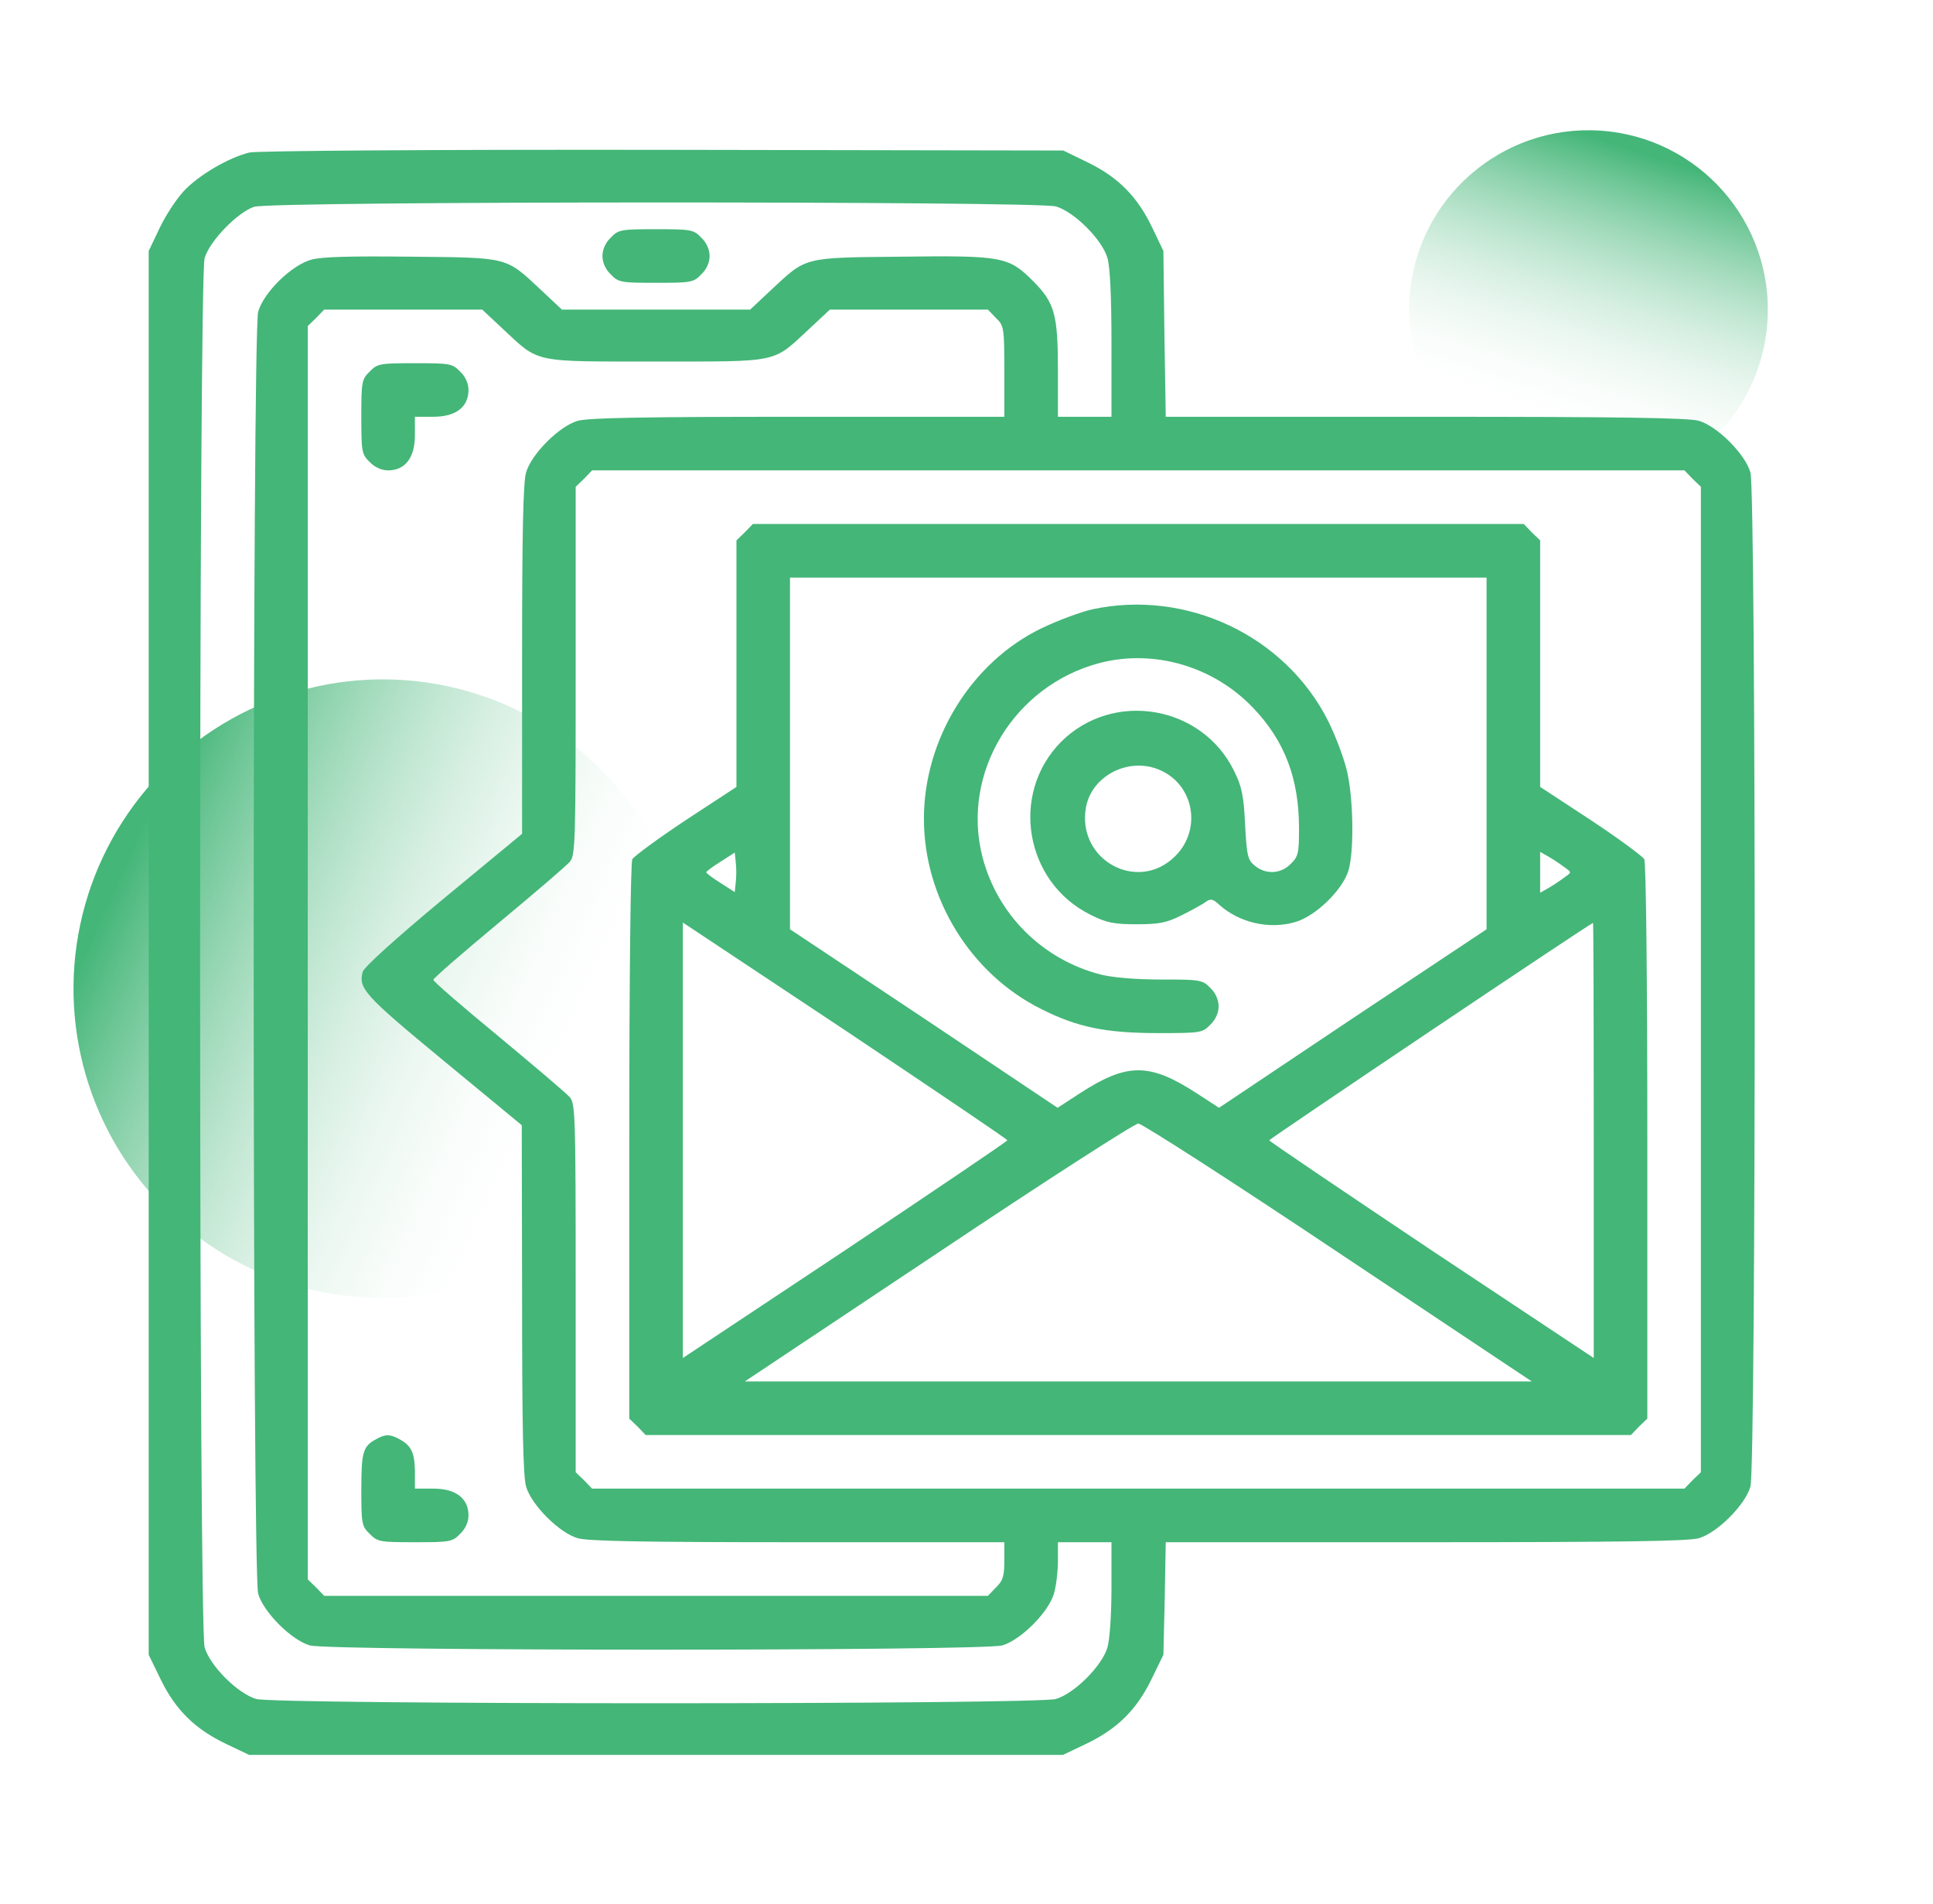 <svg width="65" height="64" viewBox="0 0 65 64" fill="none" xmlns="http://www.w3.org/2000/svg">
    <circle cx="10.405" cy="10.405" r="10.405"
        transform="matrix(0.984 0.176 0.176 -0.984 0.803 41.649)" fill="url(#paint0_linear_288_2295)" />
    <circle cx="6.03" cy="6.03" r="6.03" transform="matrix(-0.065 0.998 0.998 0.065 47.789 4)"
        fill="url(#paint1_linear_288_2295)" />
    <path
        d="M8.39 5.127C7.691 5.296 6.667 5.893 6.171 6.434C5.923 6.704 5.552 7.267 5.36 7.684L5 8.438V32.041V55.633L5.417 56.489C5.923 57.514 6.577 58.144 7.624 58.64L8.378 59H22.06H35.742L36.497 58.64C37.544 58.144 38.197 57.514 38.704 56.489L39.121 55.633L39.166 53.741L39.2 51.849H47.927C54.458 51.849 56.778 51.816 57.127 51.714C57.746 51.534 58.681 50.599 58.861 49.98C59.053 49.304 59.053 16.557 58.861 15.882C58.681 15.262 57.746 14.328 57.127 14.148C56.778 14.046 54.458 14.012 47.927 14.012H39.2L39.155 11.22L39.121 8.438L38.761 7.684C38.265 6.636 37.634 5.983 36.61 5.476L35.754 5.06L22.297 5.037C14.403 5.026 8.649 5.071 8.39 5.127ZM35.506 6.94C36.125 7.121 37.06 8.055 37.24 8.675C37.33 8.979 37.375 9.992 37.375 11.58V14.012H36.474H35.574V12.481C35.574 10.566 35.472 10.184 34.729 9.44C33.918 8.63 33.704 8.585 30.281 8.63C26.993 8.663 27.128 8.63 25.934 9.744L25.225 10.409H22.06H18.896L18.187 9.744C16.993 8.63 17.128 8.663 13.84 8.63C11.779 8.607 10.833 8.63 10.462 8.731C9.797 8.922 8.874 9.823 8.682 10.476C8.48 11.152 8.48 52.908 8.682 53.584C8.863 54.203 9.797 55.138 10.416 55.318C11.092 55.509 33.029 55.509 33.704 55.318C34.324 55.138 35.258 54.203 35.438 53.584C35.517 53.325 35.574 52.829 35.574 52.48V51.849H36.474H37.375V53.381C37.375 54.259 37.319 55.115 37.24 55.385C37.06 56.005 36.125 56.939 35.506 57.119C34.83 57.311 9.29 57.311 8.615 57.119C7.995 56.939 7.061 56.005 6.881 55.385C6.678 54.71 6.678 9.35 6.881 8.675C7.05 8.1 7.995 7.132 8.547 6.952C9.144 6.76 34.875 6.76 35.506 6.94ZM16.925 11.073C18.153 12.211 17.871 12.154 22.06 12.154C26.25 12.154 25.968 12.211 27.195 11.073L27.905 10.409H30.562H33.22L33.49 10.69C33.761 10.949 33.772 11.017 33.772 12.492V14.012H26.835C21.711 14.012 19.774 14.046 19.425 14.148C18.806 14.328 17.871 15.262 17.691 15.882C17.59 16.22 17.556 17.942 17.556 22.188V28.032L14.898 30.228C13.311 31.546 12.23 32.525 12.196 32.672C12.049 33.235 12.252 33.46 14.898 35.645L17.545 37.829L17.556 43.674C17.556 47.919 17.59 49.642 17.691 49.98C17.871 50.599 18.806 51.534 19.425 51.714C19.774 51.816 21.711 51.849 26.835 51.849H33.772V52.469C33.772 52.987 33.727 53.144 33.49 53.37L33.22 53.651H22.06H10.901L10.63 53.37L10.349 53.099V32.03V10.961L10.63 10.69L10.901 10.409H13.558H16.216L16.925 11.073ZM56.913 16.096L57.195 16.366V32.931V49.496L56.913 49.766L56.643 50.047H38.276H19.91L19.639 49.766L19.358 49.496V43.313C19.358 37.582 19.346 37.109 19.166 36.895C19.054 36.76 17.973 35.847 16.768 34.845C15.563 33.854 14.572 32.998 14.572 32.942C14.572 32.886 15.563 32.03 16.768 31.028C17.973 30.026 19.054 29.102 19.166 28.967C19.346 28.753 19.358 28.28 19.358 22.548V16.366L19.639 16.096L19.91 15.814H38.276H56.643L56.913 16.096Z"
        fill="#44B678" />
    <path
        d="M20.539 7.988C20.359 8.157 20.258 8.393 20.258 8.607C20.258 8.821 20.359 9.057 20.539 9.226C20.798 9.497 20.888 9.508 22.06 9.508C23.231 9.508 23.321 9.497 23.58 9.226C23.76 9.057 23.861 8.821 23.861 8.607C23.861 8.393 23.76 8.157 23.58 7.988C23.321 7.717 23.231 7.706 22.06 7.706C20.888 7.706 20.798 7.717 20.539 7.988Z"
        fill="#44B678" />
    <path
        d="M12.432 12.492C12.162 12.751 12.15 12.841 12.15 14.012C12.15 15.184 12.162 15.274 12.432 15.533C12.601 15.713 12.837 15.814 13.051 15.814C13.626 15.814 13.952 15.386 13.952 14.632V14.012H14.572C15.326 14.012 15.754 13.686 15.754 13.111C15.754 12.898 15.653 12.661 15.472 12.492C15.213 12.222 15.123 12.211 13.952 12.211C12.781 12.211 12.691 12.222 12.432 12.492Z"
        fill="#44B678" />
    <path
        d="M12.657 48.381C12.207 48.617 12.15 48.809 12.15 50.07C12.15 51.219 12.162 51.309 12.432 51.568C12.691 51.838 12.781 51.849 13.952 51.849C15.123 51.849 15.213 51.838 15.472 51.568C15.653 51.399 15.754 51.162 15.754 50.948C15.754 50.374 15.326 50.047 14.572 50.047H13.952V49.451C13.941 48.831 13.828 48.595 13.423 48.381C13.119 48.212 12.95 48.212 12.657 48.381Z"
        fill="#44B678" />
    <path
        d="M25.045 17.897L24.764 18.168V22.312V26.456L23.063 27.57C22.129 28.19 21.318 28.787 21.262 28.888C21.205 29.012 21.16 32.829 21.16 38.392V47.694L21.442 47.964L21.712 48.246H38.277H54.842L55.112 47.964L55.394 47.694V38.392C55.394 32.829 55.349 29.012 55.292 28.888C55.236 28.787 54.425 28.19 53.49 27.57L51.79 26.456V22.312V18.168L51.508 17.897L51.238 17.616H38.277H25.316L25.045 17.897ZM49.988 25.33V31.242L45.484 34.237L40.991 37.244L40.248 36.76C38.648 35.724 37.905 35.724 36.306 36.76L35.563 37.244L31.07 34.237L26.565 31.242V25.33V19.418H38.277H49.988V25.33ZM24.741 29.665L24.707 29.992L24.234 29.688C23.964 29.519 23.75 29.361 23.75 29.327C23.75 29.294 23.964 29.136 24.234 28.967L24.707 28.663L24.741 28.989C24.764 29.181 24.764 29.474 24.741 29.665ZM52.623 29.17C52.849 29.327 52.849 29.327 52.623 29.485C52.511 29.575 52.274 29.733 52.105 29.834L51.79 30.014V29.327V28.64L52.105 28.82C52.274 28.922 52.511 29.079 52.623 29.17ZM33.874 38.336C33.874 38.37 31.419 40.025 28.424 42.03L22.962 45.656V38.336V31.016L28.424 34.642C31.419 36.647 33.874 38.302 33.874 38.336ZM53.592 38.336V45.656L48.13 42.03C45.135 40.025 42.68 38.37 42.68 38.336C42.68 38.291 53.457 31.05 53.569 31.028C53.581 31.016 53.592 34.316 53.592 38.336ZM45 42.108L51.508 46.444H38.277H25.045L31.554 42.108C35.124 39.721 38.153 37.773 38.277 37.773C38.401 37.773 41.43 39.721 45 42.108Z"
        fill="#44B678" />
    <path
        d="M36.721 20.487C36.327 20.578 35.573 20.859 35.032 21.118C32.667 22.255 31.068 24.845 31.068 27.526C31.068 30.194 32.634 32.739 35.01 33.922C36.237 34.541 37.183 34.733 38.985 34.733C40.37 34.733 40.438 34.721 40.697 34.451C40.877 34.282 40.978 34.046 40.978 33.832C40.978 33.618 40.877 33.381 40.697 33.212C40.438 32.942 40.359 32.931 39.041 32.931C38.163 32.931 37.408 32.863 37.003 32.762C35.055 32.255 33.546 30.757 33.039 28.82C32.307 25.994 34.098 23.044 36.98 22.289C38.805 21.816 40.809 22.402 42.138 23.798C43.197 24.902 43.681 26.174 43.681 27.841C43.681 28.685 43.658 28.798 43.399 29.046C43.073 29.384 42.566 29.406 42.206 29.113C41.958 28.922 41.924 28.776 41.868 27.717C41.823 26.748 41.755 26.433 41.496 25.915C40.415 23.708 37.431 23.201 35.685 24.936C33.951 26.681 34.458 29.665 36.676 30.757C37.217 31.028 37.465 31.073 38.219 31.073C38.974 31.073 39.221 31.028 39.739 30.769C40.077 30.6 40.449 30.397 40.55 30.318C40.708 30.206 40.787 30.217 41.001 30.42C41.665 31.016 42.667 31.253 43.534 31.005C44.233 30.814 45.145 29.924 45.347 29.26C45.528 28.629 45.516 26.974 45.313 26.005C45.223 25.566 44.931 24.789 44.672 24.26C43.23 21.377 39.908 19.8 36.721 20.487ZM38.985 25.881C40.145 26.366 40.426 27.875 39.525 28.776C38.264 30.048 36.192 28.911 36.519 27.131C36.721 26.073 37.96 25.442 38.985 25.881Z"
        fill="#44B678" />
    <defs>
        <linearGradient id="paint0_linear_288_2295" x1="1.767" y1="15.501" x2="18.232" y2="11.283"
            gradientUnits="userSpaceOnUse">
            <stop stop-color="#44B678" />
            <stop offset="1" stop-color="white" stop-opacity="0" />
        </linearGradient>
        <linearGradient id="paint1_linear_288_2295" x1="1.024" y1="8.984" x2="10.567" y2="6.539"
            gradientUnits="userSpaceOnUse">
            <stop stop-color="#44B678" />
            <stop offset="1" stop-color="white" stop-opacity="0" />
        </linearGradient>
    </defs>
</svg>